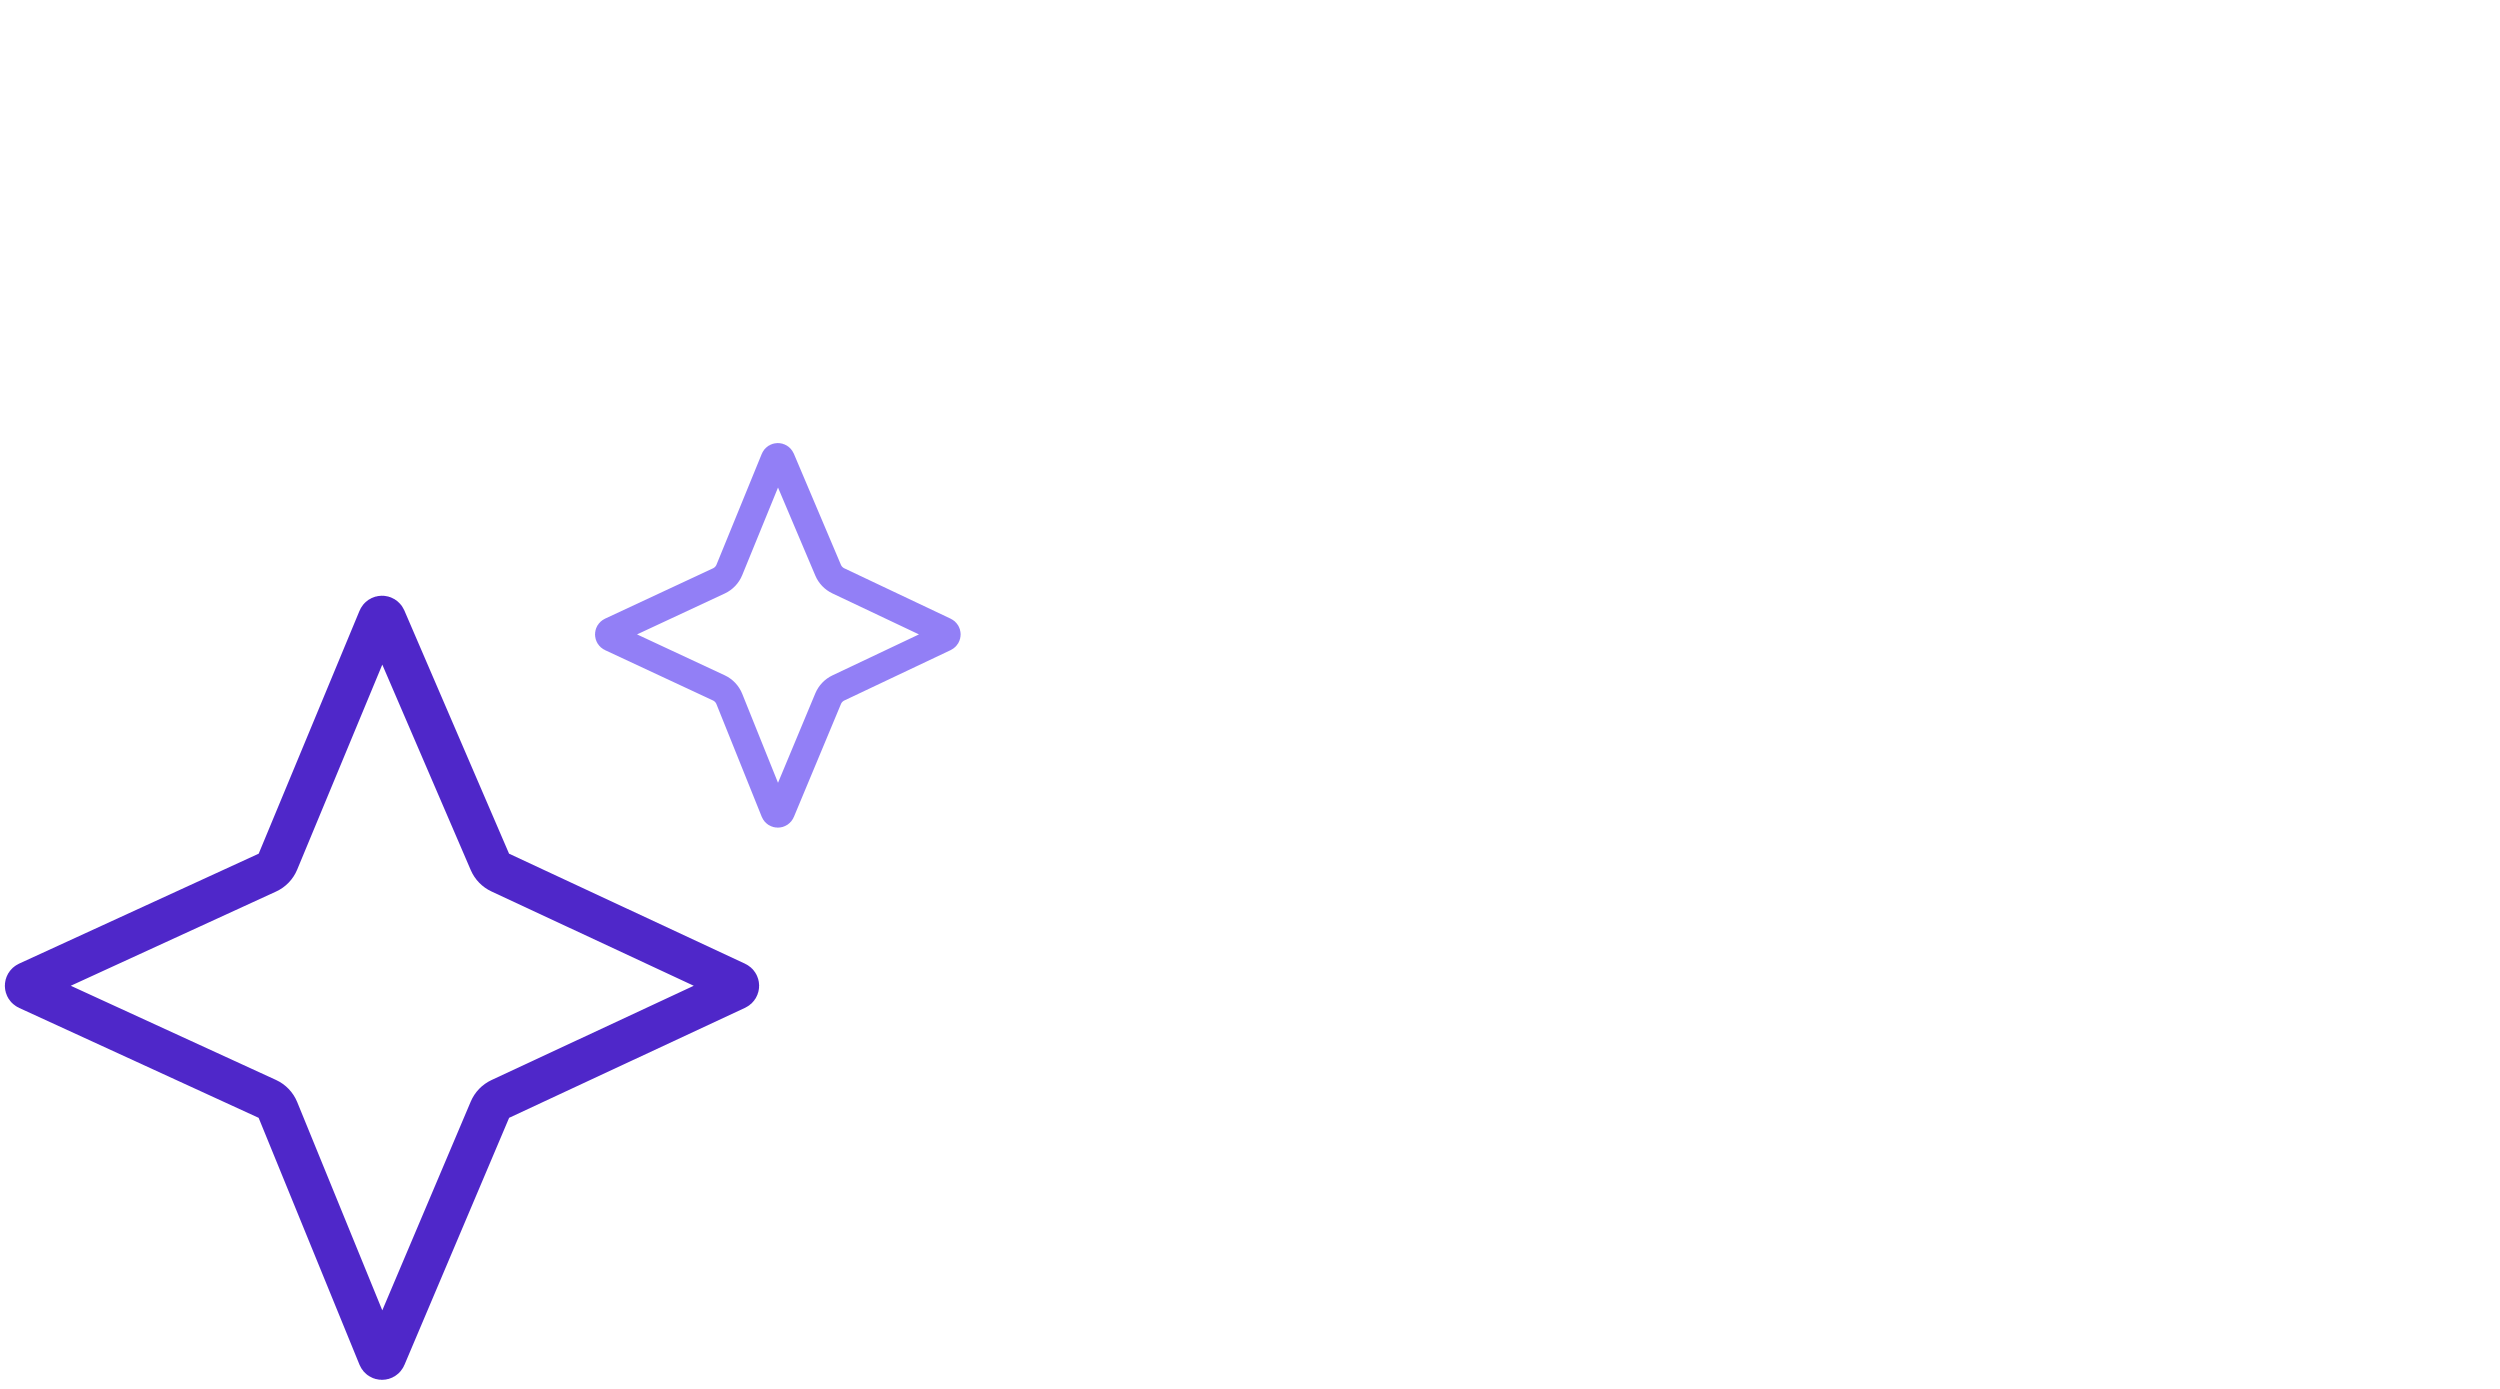 <svg width="720" height="400" viewBox="0 0 720 400" fill="none" xmlns="http://www.w3.org/2000/svg">
<g clip-path="url(#clip0_523_137)">
<path d="M80.044 248.16L109.093 178.184C109.432 177.368 110.586 177.361 110.935 178.172L141.096 248.232C141.678 249.584 142.737 250.675 144.072 251.297L212.056 282.994C212.826 283.353 212.826 284.448 212.056 284.807L144.09 316.495C142.745 317.122 141.68 318.226 141.101 319.593L110.938 390.787C110.591 391.606 109.427 391.598 109.091 390.775L80.04 319.665C79.463 318.254 78.373 317.116 76.988 316.481L7.98 284.809C7.203 284.453 7.203 283.348 7.98 282.992L77.006 251.312C78.38 250.682 79.465 249.556 80.044 248.16Z" stroke="#4F27C9" stroke-width="12"/>
<path d="M210.054 164.134L223.091 132.225C223.427 131.401 224.591 131.394 224.938 132.213L238.493 164.206C239.067 165.561 240.119 166.657 241.449 167.287L272.092 181.803C272.855 182.165 272.855 183.25 272.092 183.611L241.467 198.119C240.126 198.754 239.069 199.863 238.498 201.232L224.94 233.746C224.595 234.572 223.423 234.565 223.089 233.734L210.049 201.303C209.481 199.891 208.397 198.747 207.018 198.104L175.944 183.613C175.174 183.255 175.174 182.16 175.944 181.801L207.035 167.303C208.404 166.664 209.482 165.533 210.054 164.134Z" stroke="#927FF6" stroke-width="8"/>
</g>
<defs>
<clipPath id="clip0_523_137">
<rect width="720" height="400" rx="20" fill="white"/>
</clipPath>
</defs>
</svg>
